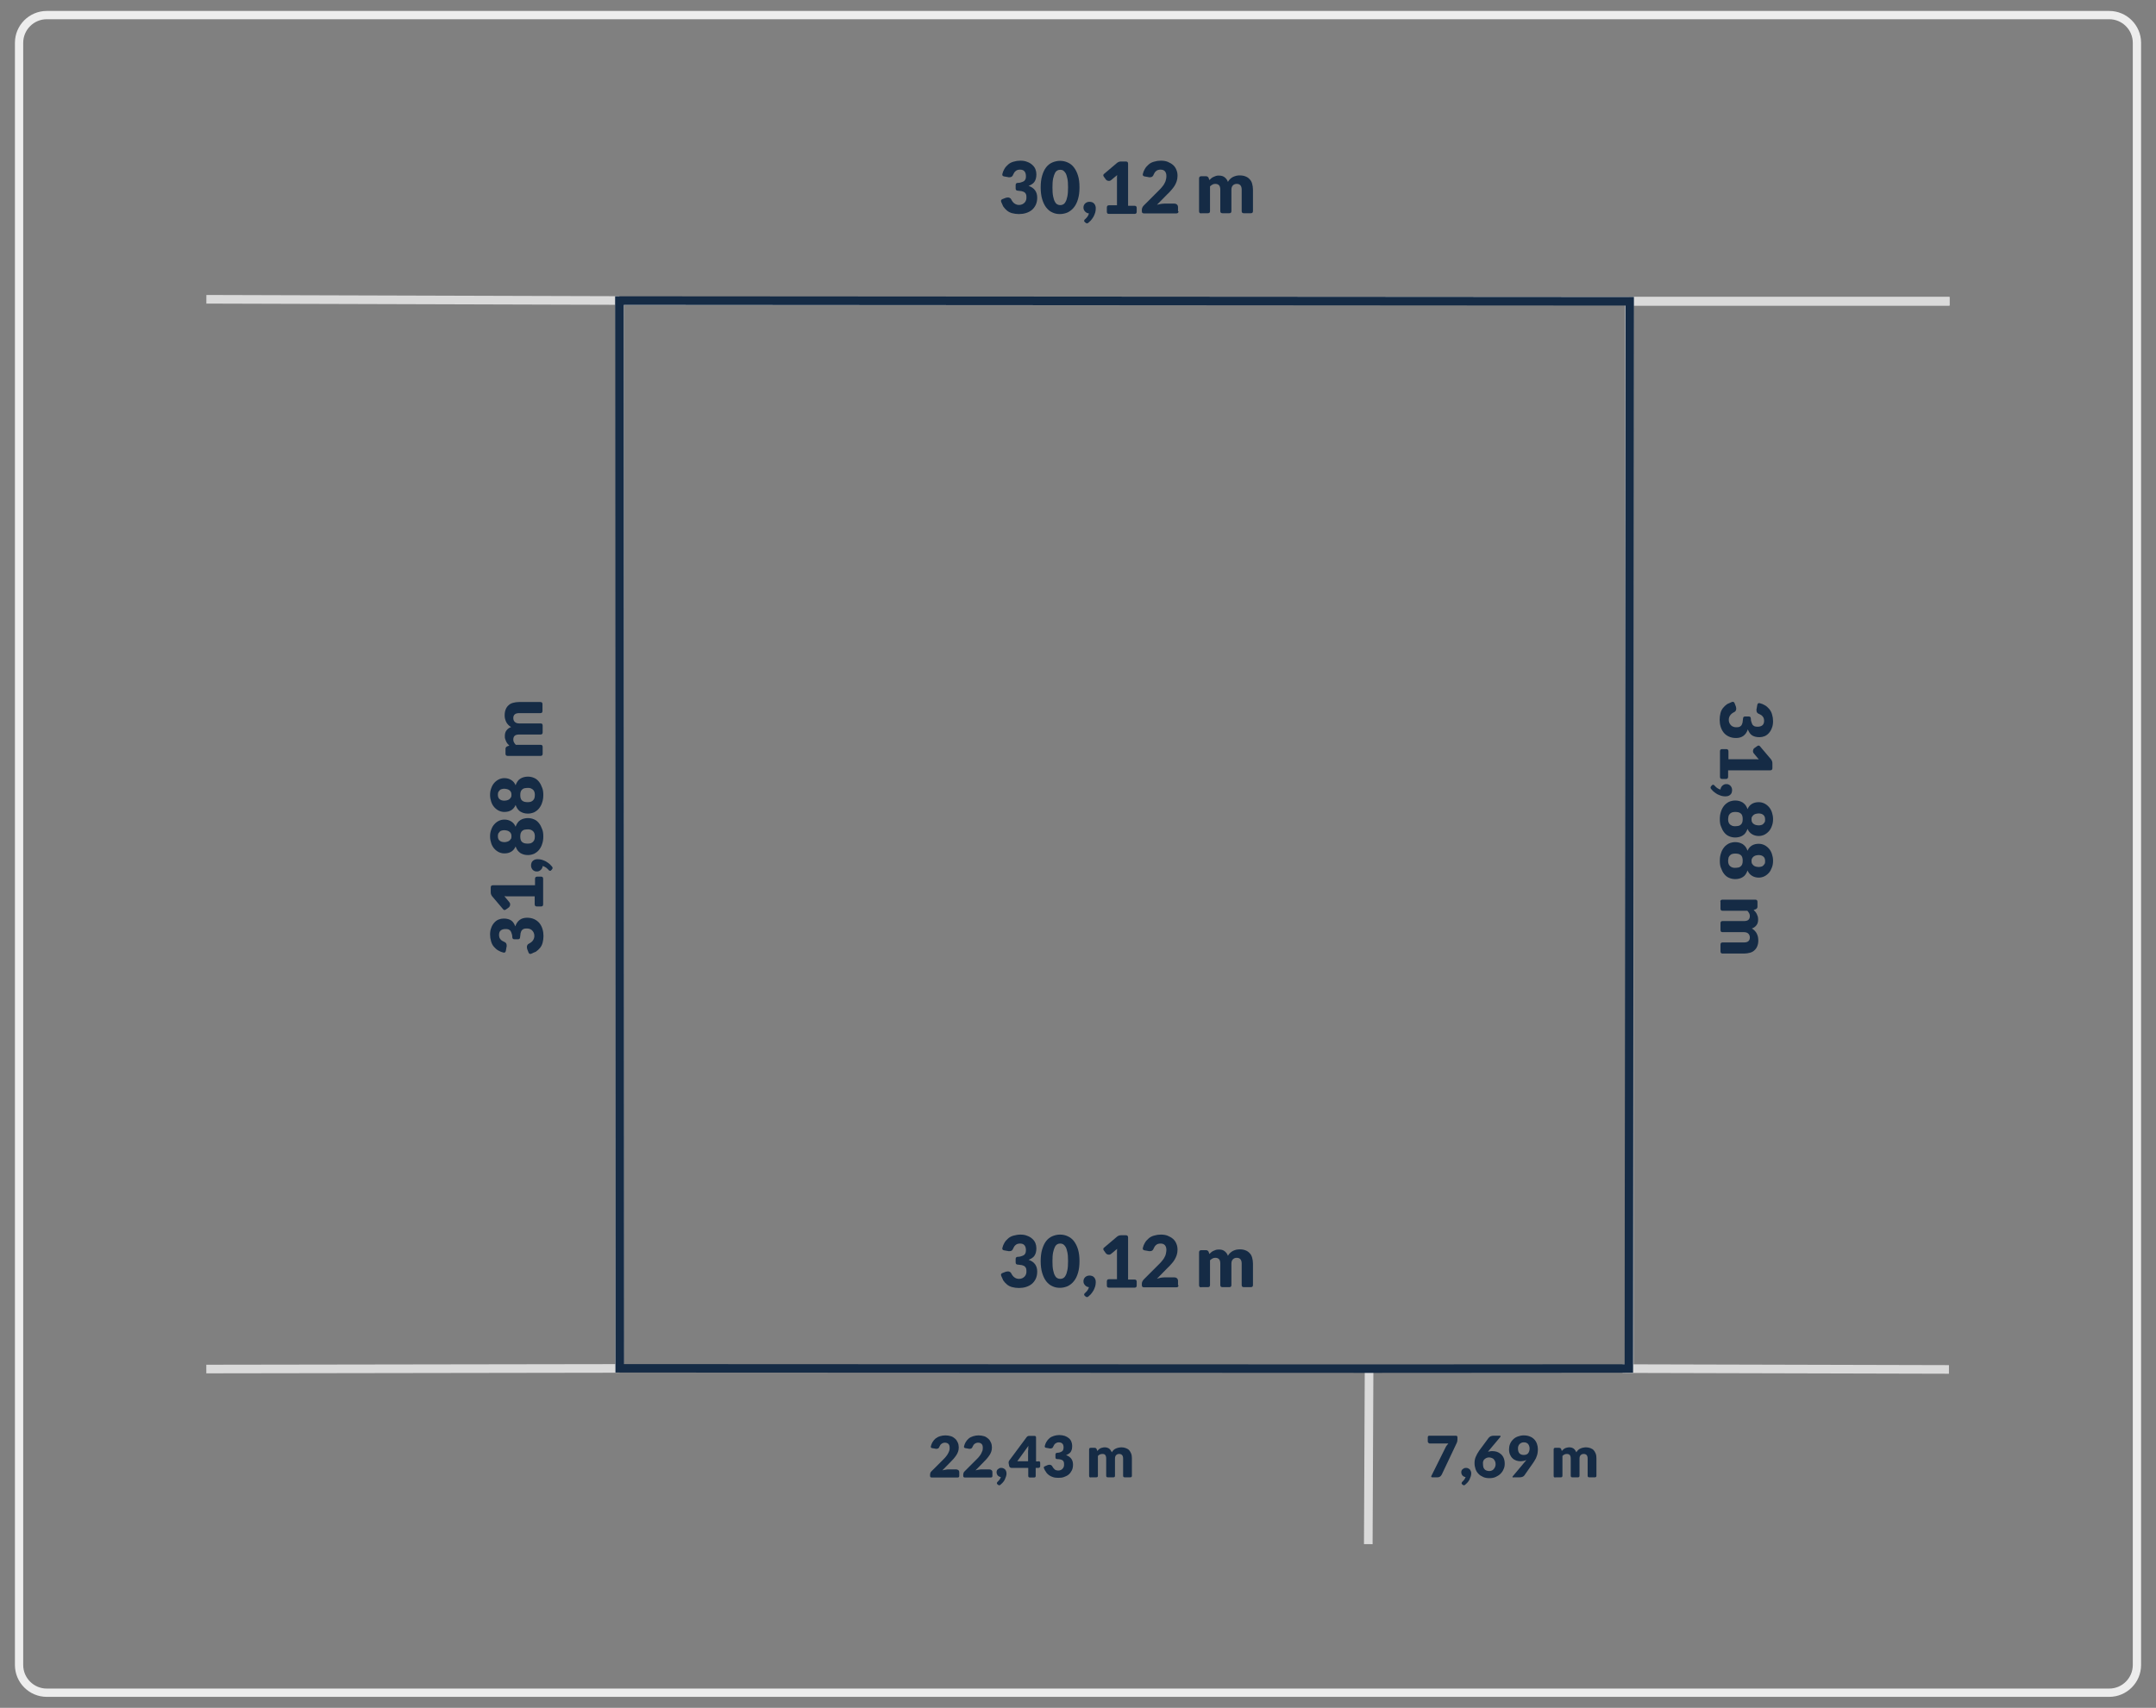 <?xml version="1.0" encoding="utf-8"?>
<!-- Generator: Adobe Illustrator 27.7.0, SVG Export Plug-In . SVG Version: 6.00 Build 0)  -->
<svg version="1.1" id="Warstwa_1" xmlns="http://www.w3.org/2000/svg" xmlns:xlink="http://www.w3.org/1999/xlink" x="0px" y="0px"
	 viewBox="0 0 1300 1030" style="enable-background:new 0 0 1300 1030;" xml:space="preserve">
<rect x="0" y="0" width="1300" height="1030" fill="#808080" stroke="none"/>
<style type="text/css">
	.st0{fill:none;stroke:#EDEDED;stroke-width:5;stroke-miterlimit:10;}
	.st1{fill:#DADADA;}
	.st2{fill:none;stroke:#DADADA;stroke-width:5.16;stroke-miterlimit:10;}
	.st3{fill:#152B45;}
</style>
<path class="st0" d="M1271.8,1020.9H28.2c-9.2,0-16.7-7.5-16.7-16.7V25.8c0-9.2,7.5-16.7,16.7-16.7h1243.6c9.2,0,16.7,7.5,16.7,16.7
	v978.4C1288.5,1013.4,1281,1020.9,1271.8,1020.9z"/>
<rect x="772.3" y="875.8" transform="matrix(4.541967e-03 -1 1 4.541967e-03 -56.876 1699.606)" class="st1" width="105.9" height="5.2"/>
<g>
	<g>
		<path class="st2" d="M1175.6,181.8"/>
		<path class="st2" d="M1175.1,825.4"/>
		<path class="st2" d="M1175.6,181.8"/>
		<rect x="982.6" y="179.1" class="st1" width="192.9" height="5.2"/>
		<rect x="373.5" y="178.9" class="st1" width="609.2" height="5.2"/>
		
			<rect x="1074.1" y="727.3" transform="matrix(2.513927e-03 -1 1 2.513927e-03 248.355 1900.299)" class="st1" width="5.2" height="196.8"/>
		<rect x="979.8" y="181.7" class="st1" width="5.2" height="643.6"/>
		<rect x="982.6" y="179.1" class="st1" width="192.9" height="5.2"/>
		<rect x="371" y="181.3" class="st1" width="5.2" height="644"/>
		
			<rect x="124.4" y="822.9" transform="matrix(1 -1.514003e-03 1.514003e-03 1 -1.249 0.378)" class="st1" width="249.2" height="5.2"/>
		
			<rect x="246.4" y="56.4" transform="matrix(2.980110e-03 -1 1 2.980110e-03 67.293 429.329)" class="st1" width="5.2" height="249"/>
	</g>
</g>
<g>
	<path class="st3" d="M320.4,575.2c-0.8,0.3-1.4,0.1-1.7-0.7l-0.7-1.8c-0.1-0.3-0.2-0.5-0.2-0.8c0-0.3-0.1-0.5-0.1-0.7
		c0-0.5,0.1-0.9,0.3-1.2c0.2-0.4,0.4-0.6,0.8-0.8c1.2-0.6,2.1-1.3,2.6-2.1s0.8-1.6,0.8-2.6c0-0.7-0.1-1.4-0.4-2
		c-0.3-0.6-0.6-1-1-1.4c-0.4-0.4-0.8-0.6-1.3-0.8c-0.5-0.2-1-0.3-1.5-0.3c-0.7,0-1.3,0-1.8,0.1c-0.5,0.1-1,0.4-1.4,0.8
		c-0.4,0.4-0.7,1.1-0.9,1.9c-0.1,0.6-0.2,1.4-0.3,2.4c0,0.9-0.5,1.3-1.3,1.3h-2.1c-0.8,0-1.3-0.4-1.3-1.3c0-0.7-0.1-1.4-0.3-1.9
		c-0.2-0.8-0.5-1.4-0.8-1.9c-0.4-0.4-0.8-0.7-1.3-0.9s-1.1-0.2-1.7-0.2c-1.2,0-2.2,0.3-2.9,0.9c-0.7,0.6-1,1.5-1,2.7
		c0,0.5,0.1,1,0.2,1.4s0.3,0.8,0.6,1.1c0.2,0.3,0.5,0.6,0.9,0.9c0.3,0.2,0.7,0.4,1.1,0.6c0.6,0.2,1.1,0.5,1.4,0.9
		c0.3,0.4,0.4,0.8,0.4,1.4c0,0.1,0,0.3,0,0.5c0,0.2,0,0.3-0.1,0.5l-0.4,2.3c-0.2,0.9-0.7,1.2-1.5,1c-1.1-0.3-2-0.6-2.8-1.1
		c-1.2-0.6-2.1-1.5-2.9-2.4s-1.4-2.1-1.7-3.3c-0.4-1.3-0.6-2.6-0.6-4c0-1.6,0.2-2.9,0.7-4.1c0.4-1.2,1-2.2,1.8-3.1
		c0.7-0.8,1.6-1.5,2.6-1.9c1-0.4,2-0.6,3.1-0.6c1,0,1.9,0.1,2.6,0.3c0.8,0.2,1.4,0.5,2,0.9c0.6,0.4,1,0.9,1.4,1.5
		c0.4,0.6,0.7,1.2,1,2c1.2-3.5,3.6-5.2,7.1-5.2c1.7,0,3.1,0.3,4.4,0.9c1.2,0.6,2.3,1.4,3.1,2.4c0.8,1,1.4,2.2,1.8,3.5
		c0.4,1.3,0.6,2.7,0.6,4.2c0,1.5-0.2,2.8-0.5,4c-0.3,1.2-0.8,2.2-1.5,3.1c-0.7,0.9-1.6,1.7-2.6,2.4
		C322.2,574.3,321.3,574.8,320.4,575.2z"/>
	<path class="st3" d="M323.7,546.7c-0.8,0-1.3-0.4-1.3-1.3v-4.8h-15.9c-0.8,0-1.6,0-2.4-0.1l3,3.6c0.2,0.2,0.3,0.5,0.4,0.7
		c0.1,0.2,0.1,0.5,0.1,0.7c0,0.4-0.1,0.7-0.2,1c-0.2,0.3-0.3,0.5-0.5,0.7l-1.8,1.3c-0.7,0.5-1.3,0.5-1.8-0.2l-6.6-7.8
		c-0.5-0.7-0.8-1.4-0.8-2.3v-3c0-0.8,0.4-1.3,1.3-1.3h25.4v-3.9c0-0.8,0.4-1.3,1.3-1.3h2.3c0.9,0,1.3,0.4,1.3,1.3v15.4
		c0,0.9-0.4,1.3-1.3,1.3H323.7z"/>
	<path class="st3" d="M332.8,522.6c0.3,0.3,0.4,0.6,0.4,0.9c0,0.3-0.2,0.7-0.5,1l-0.2,0.2c-0.2,0.2-0.3,0.3-0.4,0.4
		c-0.1,0.1-0.3,0.1-0.5,0.1c-0.1,0-0.3-0.1-0.5-0.2c-0.2-0.1-0.3-0.2-0.4-0.4c-0.2-0.2-0.4-0.4-0.6-0.6c-0.2-0.2-0.5-0.5-0.8-0.7
		c-0.3-0.2-0.6-0.4-1-0.6c-0.4-0.2-0.7-0.3-1.1-0.4c0,0.5-0.2,1-0.4,1.4c-0.2,0.4-0.5,0.7-0.8,1c-0.3,0.3-0.7,0.5-1.1,0.7
		c-0.4,0.2-0.9,0.2-1.4,0.2c-0.5,0-0.9-0.1-1.3-0.3c-0.4-0.2-0.7-0.4-1-0.7c-0.3-0.3-0.5-0.7-0.7-1.1c-0.2-0.4-0.3-0.9-0.3-1.5
		c0-0.6,0.1-1.2,0.3-1.7s0.5-0.9,0.9-1.2c0.4-0.3,0.8-0.6,1.3-0.7c0.5-0.2,1-0.2,1.6-0.2c0.7,0,1.5,0.1,2.3,0.3
		c0.8,0.2,1.6,0.6,2.5,1c0.8,0.5,1.6,1,2.4,1.7C331.9,521.7,332.4,522.2,332.8,522.6z"/>
	<path class="st3" d="M327.6,504.4c0,1.7-0.2,3.2-0.7,4.6c-0.4,1.4-1.1,2.6-1.9,3.6c-0.8,1-1.8,1.7-2.9,2.3
		c-1.2,0.5-2.4,0.8-3.8,0.8c-0.8,0-1.7-0.1-2.4-0.3s-1.4-0.5-2.1-0.9c-0.6-0.4-1.2-1-1.7-1.6c-0.5-0.7-0.9-1.5-1.2-2.4
		c-0.6,1.4-1.5,2.5-2.7,3.2c-1.2,0.7-2.5,1-4.1,1c-1.2,0-2.4-0.3-3.4-0.8c-1-0.5-1.9-1.2-2.7-2.1c-0.8-0.9-1.4-2-1.8-3.2
		c-0.4-1.2-0.7-2.6-0.7-4.1c0-1.5,0.2-2.8,0.7-4.1c0.4-1.2,1-2.3,1.8-3.2c0.8-0.9,1.7-1.6,2.7-2.1c1-0.5,2.2-0.8,3.4-0.8
		c1.6,0,3,0.4,4.1,1.1c1.2,0.7,2.1,1.8,2.7,3.2c0.3-0.9,0.7-1.7,1.2-2.4s1-1.2,1.7-1.6c0.6-0.4,1.3-0.7,2.1-0.9s1.6-0.3,2.4-0.3
		c1.4,0,2.7,0.3,3.8,0.8c1.2,0.5,2.1,1.3,2.9,2.3c0.8,1,1.4,2.2,1.9,3.6C327.4,501.2,327.6,502.8,327.6,504.4z M322.5,504.4
		c0-0.7-0.1-1.4-0.3-1.9s-0.5-1-0.9-1.3c-0.4-0.4-0.9-0.6-1.4-0.8c-0.5-0.2-1.1-0.2-1.7-0.2c-0.7,0-1.3,0.1-1.9,0.2
		c-0.6,0.1-1,0.4-1.4,0.7c-0.4,0.3-0.7,0.8-0.9,1.3c-0.2,0.6-0.3,1.2-0.3,2.1s0.1,1.5,0.3,2.1c0.2,0.6,0.5,1,0.9,1.3
		c0.4,0.3,0.9,0.6,1.4,0.7c0.6,0.1,1.2,0.2,1.9,0.2c0.6,0,1.2-0.1,1.7-0.2c0.5-0.2,1-0.4,1.4-0.8c0.4-0.4,0.7-0.8,0.9-1.3
		S322.5,505.2,322.5,504.4z M308.4,504.4c0-0.7-0.1-1.4-0.4-1.8c-0.2-0.5-0.6-0.8-1-1.1c-0.4-0.3-0.9-0.5-1.4-0.6s-1.1-0.2-1.6-0.2
		c-0.5,0-1,0.1-1.4,0.2c-0.5,0.1-0.9,0.3-1.2,0.6s-0.6,0.7-0.9,1.1c-0.2,0.5-0.3,1-0.3,1.7c0,0.7,0.1,1.2,0.3,1.7
		c0.2,0.5,0.5,0.8,0.9,1.1s0.8,0.5,1.2,0.6c0.5,0.1,0.9,0.2,1.4,0.2c0.5,0,1.1,0,1.6-0.2c0.5-0.1,1-0.3,1.4-0.6
		c0.4-0.3,0.7-0.6,1-1.1C308.3,505.8,308.4,505.2,308.4,504.4z"/>
	<path class="st3" d="M327.6,479.4c0,1.7-0.2,3.2-0.7,4.6c-0.4,1.4-1.1,2.6-1.9,3.6c-0.8,1-1.8,1.7-2.9,2.3
		c-1.2,0.5-2.4,0.8-3.8,0.8c-0.8,0-1.7-0.1-2.4-0.3s-1.4-0.5-2.1-0.9s-1.2-1-1.7-1.6c-0.5-0.7-0.9-1.5-1.2-2.4
		c-0.6,1.4-1.5,2.5-2.7,3.2c-1.2,0.7-2.5,1-4.1,1c-1.2,0-2.4-0.3-3.4-0.8c-1-0.5-1.9-1.2-2.7-2.1c-0.8-0.9-1.4-2-1.8-3.2
		s-0.7-2.6-0.7-4.1s0.2-2.8,0.7-4.1c0.4-1.2,1-2.3,1.8-3.2c0.8-0.9,1.7-1.6,2.7-2.1c1-0.5,2.2-0.8,3.4-0.8c1.6,0,3,0.4,4.1,1.1
		c1.2,0.7,2.1,1.8,2.7,3.2c0.3-0.9,0.7-1.7,1.2-2.4c0.5-0.7,1-1.2,1.7-1.6s1.3-0.7,2.1-0.9s1.6-0.3,2.4-0.3c1.4,0,2.7,0.3,3.8,0.8
		c1.2,0.5,2.1,1.3,2.9,2.3c0.8,1,1.4,2.2,1.9,3.6C327.4,476.2,327.6,477.7,327.6,479.4z M322.5,479.4c0-0.7-0.1-1.4-0.3-1.9
		s-0.5-1-0.9-1.3s-0.9-0.6-1.4-0.8c-0.5-0.2-1.1-0.2-1.7-0.2c-0.7,0-1.3,0.1-1.9,0.2c-0.6,0.1-1,0.4-1.4,0.7
		c-0.4,0.3-0.7,0.8-0.9,1.3c-0.2,0.6-0.3,1.2-0.3,2.1s0.1,1.5,0.3,2.1c0.2,0.6,0.5,1,0.9,1.3c0.4,0.3,0.9,0.6,1.4,0.7
		c0.6,0.1,1.2,0.2,1.9,0.2c0.6,0,1.2-0.1,1.7-0.2c0.5-0.2,1-0.4,1.4-0.8s0.7-0.8,0.9-1.3S322.5,480.1,322.5,479.4z M308.4,479.4
		c0-0.7-0.1-1.4-0.4-1.8c-0.2-0.5-0.6-0.8-1-1.1c-0.4-0.3-0.9-0.5-1.4-0.6c-0.5-0.1-1.1-0.2-1.6-0.2c-0.5,0-1,0.1-1.4,0.2
		c-0.5,0.1-0.9,0.3-1.2,0.6s-0.6,0.7-0.9,1.1c-0.2,0.5-0.3,1-0.3,1.7c0,0.7,0.1,1.2,0.3,1.7c0.2,0.5,0.5,0.8,0.9,1.1
		s0.8,0.5,1.2,0.6c0.5,0.1,0.9,0.2,1.4,0.2c0.5,0,1.1-0.1,1.6-0.2s1-0.3,1.4-0.6c0.4-0.3,0.7-0.6,1-1.1
		C308.3,480.7,308.4,480.1,308.4,479.4z"/>
	<path class="st3" d="M327.2,454.6c0,0.9-0.4,1.3-1.3,1.3h-19.8c-0.8,0-1.3-0.4-1.3-1.3v-2.9c0-0.4,0.1-0.8,0.3-1
		c0.2-0.3,0.5-0.5,0.8-0.6l1.2-0.4c-0.4-0.4-0.7-0.8-1.1-1.2c-0.3-0.4-0.6-0.8-0.8-1.3c-0.2-0.5-0.4-1-0.6-1.5s-0.2-1.1-0.2-1.8
		c0-1.4,0.3-2.5,1-3.4s1.6-1.6,2.8-2c-0.7-0.4-1.3-0.8-1.8-1.4c-0.5-0.5-0.9-1.1-1.2-1.7c-0.3-0.6-0.5-1.3-0.7-2s-0.2-1.4-0.2-2.1
		c0-1.3,0.2-2.4,0.6-3.4c0.4-1,0.9-1.8,1.7-2.5c0.7-0.7,1.6-1.2,2.7-1.5c1.1-0.3,2.3-0.5,3.6-0.5h12.9c0.9,0,1.3,0.4,1.3,1.3v4.1
		c0,0.9-0.4,1.3-1.3,1.3H313c-2.3,0-3.5,1-3.5,3c0,0.9,0.3,1.7,0.9,2.3c0.6,0.6,1.5,0.9,2.6,0.9h12.9c0.9,0,1.3,0.4,1.3,1.3v4.1
		c0,0.9-0.4,1.3-1.3,1.3H313c-1.3,0-2.2,0.3-2.7,0.8s-0.8,1.2-0.8,2.2c0,0.6,0.1,1.2,0.4,1.7s0.6,1,1.1,1.5h14.9
		c0.9,0,1.3,0.4,1.3,1.3V454.6z"/>
</g>
<g>
	<path class="st3" d="M1044.2,423.4c0.8-0.3,1.4-0.1,1.7,0.7l0.7,1.8c0.1,0.3,0.2,0.5,0.2,0.8c0,0.3,0.1,0.5,0.1,0.7
		c0,0.5-0.1,0.9-0.3,1.2c-0.2,0.4-0.4,0.6-0.8,0.8c-1.2,0.6-2.1,1.3-2.6,2.1c-0.5,0.7-0.8,1.6-0.8,2.6c0,0.7,0.1,1.4,0.4,2
		c0.3,0.6,0.6,1,1,1.4s0.8,0.6,1.3,0.8c0.5,0.2,1,0.3,1.5,0.3c0.7,0,1.3,0,1.8-0.1c0.5-0.1,1-0.4,1.4-0.8s0.7-1.1,0.9-1.9
		c0.1-0.6,0.2-1.4,0.3-2.4c0-0.9,0.5-1.3,1.3-1.3h2.1c0.8,0,1.3,0.4,1.3,1.3c0,0.7,0.1,1.4,0.3,1.9c0.2,0.8,0.5,1.4,0.8,1.9
		c0.4,0.4,0.8,0.7,1.3,0.9c0.5,0.1,1.1,0.2,1.7,0.2c1.2,0,2.2-0.3,2.9-0.9s1-1.5,1-2.7c0-0.5-0.1-1-0.2-1.4
		c-0.1-0.4-0.3-0.8-0.6-1.1c-0.2-0.3-0.5-0.6-0.9-0.9c-0.3-0.2-0.7-0.4-1.1-0.6c-0.6-0.2-1.1-0.5-1.4-0.9c-0.3-0.4-0.4-0.8-0.4-1.4
		c0-0.1,0-0.3,0-0.5c0-0.2,0-0.3,0.1-0.5l0.4-2.3c0.2-0.9,0.7-1.2,1.5-1c1.1,0.3,2,0.6,2.8,1.1c1.2,0.6,2.1,1.5,2.9,2.4
		c0.8,1,1.4,2.1,1.7,3.3c0.4,1.3,0.6,2.6,0.6,4c0,1.6-0.2,2.9-0.7,4.1c-0.4,1.2-1,2.2-1.8,3.1c-0.7,0.8-1.6,1.5-2.6,1.9
		c-1,0.4-2,0.6-3.1,0.6c-1,0-1.9-0.1-2.6-0.3c-0.8-0.2-1.4-0.5-2-0.9c-0.6-0.4-1-0.9-1.4-1.5s-0.7-1.2-1-2c-1.2,3.5-3.6,5.2-7.1,5.2
		c-1.7,0-3.1-0.3-4.4-0.9s-2.3-1.4-3.1-2.4c-0.8-1-1.4-2.2-1.8-3.5s-0.6-2.7-0.6-4.2c0-1.5,0.2-2.8,0.5-4c0.3-1.2,0.8-2.2,1.5-3.1
		s1.6-1.7,2.6-2.4C1042.4,424.2,1043.2,423.8,1044.2,423.4z"/>
	<path class="st3" d="M1040.9,451.8c0.8,0,1.3,0.4,1.3,1.3v4.8h15.9c0.8,0,1.6,0,2.4,0.1l-3-3.6c-0.2-0.2-0.3-0.5-0.4-0.7
		s-0.1-0.5-0.1-0.7c0-0.4,0.1-0.7,0.2-1s0.3-0.5,0.5-0.7l1.8-1.3c0.7-0.5,1.3-0.5,1.8,0.2l6.6,7.8c0.5,0.7,0.8,1.4,0.8,2.3v3
		c0,0.8-0.4,1.3-1.3,1.3h-25.4v3.9c0,0.8-0.4,1.3-1.3,1.3h-2.3c-0.9,0-1.3-0.4-1.3-1.3v-15.4c0-0.9,0.4-1.3,1.3-1.3H1040.9z"/>
	<path class="st3" d="M1031.8,475.9c-0.3-0.3-0.4-0.6-0.4-0.9c0-0.3,0.2-0.7,0.5-1l0.2-0.2c0.2-0.2,0.3-0.3,0.4-0.4
		c0.1-0.1,0.3-0.1,0.5-0.1c0.1,0,0.3,0,0.5,0.2c0.2,0.1,0.3,0.2,0.4,0.4c0.2,0.2,0.4,0.4,0.6,0.6c0.2,0.2,0.5,0.5,0.8,0.7
		s0.6,0.4,1,0.6c0.4,0.2,0.7,0.3,1.1,0.4c0-0.5,0.2-1,0.4-1.4c0.2-0.4,0.5-0.7,0.8-1c0.3-0.3,0.7-0.5,1.1-0.7
		c0.4-0.2,0.9-0.2,1.4-0.2c0.5,0,0.9,0.1,1.3,0.3s0.7,0.4,1,0.7c0.3,0.3,0.5,0.7,0.7,1.1c0.2,0.4,0.3,0.9,0.3,1.5
		c0,0.6-0.1,1.2-0.3,1.7c-0.2,0.5-0.5,0.9-0.9,1.2c-0.4,0.3-0.8,0.6-1.3,0.7s-1,0.2-1.6,0.2c-0.7,0-1.5-0.1-2.3-0.3
		c-0.8-0.2-1.6-0.6-2.5-1c-0.8-0.5-1.6-1-2.4-1.7C1032.6,476.8,1032.2,476.4,1031.8,475.9z"/>
	<path class="st3" d="M1037,494.1c0-1.7,0.2-3.2,0.7-4.6c0.4-1.4,1.1-2.6,1.9-3.6c0.8-1,1.8-1.7,2.9-2.3c1.2-0.5,2.4-0.8,3.8-0.8
		c0.8,0,1.7,0.1,2.4,0.3s1.4,0.5,2.1,0.9c0.6,0.4,1.2,1,1.7,1.6c0.5,0.7,0.9,1.5,1.2,2.4c0.6-1.4,1.5-2.5,2.7-3.2
		c1.2-0.7,2.5-1,4.1-1c1.2,0,2.4,0.3,3.4,0.8s1.9,1.2,2.7,2.1c0.8,0.9,1.4,2,1.8,3.2s0.7,2.6,0.7,4.1s-0.2,2.8-0.7,4.1
		c-0.4,1.2-1,2.3-1.8,3.2c-0.8,0.9-1.7,1.6-2.7,2.1s-2.2,0.8-3.4,0.8c-1.6,0-3-0.4-4.1-1.1c-1.2-0.7-2.1-1.8-2.7-3.2
		c-0.3,0.9-0.7,1.7-1.2,2.4c-0.5,0.7-1,1.2-1.7,1.6c-0.6,0.4-1.3,0.7-2.1,0.9s-1.6,0.3-2.4,0.3c-1.4,0-2.7-0.3-3.8-0.8
		c-1.2-0.5-2.1-1.3-2.9-2.3c-0.8-1-1.4-2.2-1.9-3.6C1037.2,497.3,1037,495.8,1037,494.1z M1056.1,494.1c0,0.7,0.1,1.4,0.4,1.8
		c0.2,0.5,0.6,0.8,1,1.1c0.4,0.3,0.9,0.5,1.4,0.6c0.5,0.1,1.1,0.2,1.6,0.2c0.5,0,1-0.1,1.4-0.2c0.5-0.1,0.9-0.3,1.2-0.6
		c0.4-0.3,0.6-0.7,0.9-1.1s0.3-1,0.3-1.7c0-0.7-0.1-1.2-0.3-1.7s-0.5-0.8-0.9-1.1c-0.4-0.3-0.8-0.5-1.2-0.6
		c-0.5-0.1-0.9-0.2-1.4-0.2c-0.5,0-1.1,0.1-1.6,0.2s-1,0.3-1.4,0.6c-0.4,0.3-0.7,0.6-1,1.1C1056.2,492.8,1056.1,493.4,1056.1,494.1z
		 M1042,494.1c0,0.7,0.1,1.4,0.3,1.9c0.2,0.5,0.5,1,0.9,1.3s0.9,0.6,1.4,0.8c0.5,0.2,1.1,0.2,1.7,0.2c0.7,0,1.3-0.1,1.9-0.2
		c0.6-0.1,1-0.4,1.4-0.7s0.7-0.8,0.9-1.3c0.2-0.6,0.3-1.2,0.3-2.1s-0.1-1.5-0.3-2.1c-0.2-0.6-0.5-1-0.9-1.3
		c-0.4-0.3-0.9-0.6-1.4-0.7c-0.6-0.1-1.2-0.2-1.9-0.2c-0.6,0-1.2,0.1-1.7,0.2c-0.5,0.2-1,0.4-1.4,0.8s-0.7,0.8-0.9,1.3
		C1042.2,492.7,1042,493.4,1042,494.1z"/>
	<path class="st3" d="M1037,519.2c0-1.7,0.2-3.2,0.7-4.6c0.4-1.4,1.1-2.6,1.9-3.6c0.8-1,1.8-1.7,2.9-2.3c1.2-0.5,2.4-0.8,3.8-0.8
		c0.8,0,1.7,0.1,2.4,0.3s1.4,0.5,2.1,0.9c0.6,0.4,1.2,1,1.7,1.6c0.5,0.7,0.9,1.5,1.2,2.4c0.6-1.4,1.5-2.5,2.7-3.2
		c1.2-0.7,2.5-1,4.1-1c1.2,0,2.4,0.3,3.4,0.8s1.9,1.2,2.7,2.1c0.8,0.9,1.4,2,1.8,3.2c0.4,1.2,0.7,2.6,0.7,4.1s-0.2,2.8-0.7,4.1
		s-1,2.3-1.8,3.2c-0.8,0.9-1.7,1.6-2.7,2.1c-1,0.5-2.2,0.8-3.4,0.8c-1.6,0-3-0.4-4.1-1.1c-1.2-0.7-2.1-1.8-2.7-3.2
		c-0.3,0.9-0.7,1.7-1.2,2.4c-0.5,0.7-1,1.2-1.7,1.6c-0.6,0.4-1.3,0.7-2.1,0.9s-1.6,0.3-2.4,0.3c-1.4,0-2.7-0.3-3.8-0.8
		c-1.2-0.5-2.1-1.3-2.9-2.3c-0.8-1-1.4-2.2-1.9-3.6C1037.2,522.4,1037,520.9,1037,519.2z M1056.1,519.2c0,0.7,0.1,1.4,0.4,1.8
		s0.6,0.8,1,1.1c0.4,0.3,0.9,0.5,1.4,0.6c0.5,0.1,1.1,0.2,1.6,0.2c0.5,0,1-0.1,1.4-0.2c0.5-0.1,0.9-0.3,1.2-0.6
		c0.4-0.3,0.6-0.7,0.9-1.1s0.3-1,0.3-1.7c0-0.7-0.1-1.2-0.3-1.7c-0.2-0.5-0.5-0.8-0.9-1.1c-0.4-0.3-0.8-0.5-1.2-0.6
		c-0.5-0.1-0.9-0.2-1.4-0.2c-0.5,0-1.1,0.1-1.6,0.2c-0.5,0.1-1,0.3-1.4,0.6c-0.4,0.3-0.7,0.6-1,1.1S1056.1,518.4,1056.1,519.2z
		 M1042,519.2c0,0.7,0.1,1.4,0.3,1.9c0.2,0.5,0.5,1,0.9,1.3c0.4,0.4,0.9,0.6,1.4,0.8c0.5,0.2,1.1,0.2,1.7,0.2c0.7,0,1.3-0.1,1.9-0.2
		c0.6-0.1,1-0.4,1.4-0.7c0.4-0.3,0.7-0.8,0.9-1.3s0.3-1.2,0.3-2.1c0-0.8-0.1-1.5-0.3-2.1s-0.5-1-0.9-1.3s-0.9-0.6-1.4-0.7
		c-0.6-0.1-1.2-0.2-1.9-0.2c-0.6,0-1.2,0.1-1.7,0.2s-1,0.4-1.4,0.8c-0.4,0.4-0.7,0.8-0.9,1.3C1042.2,517.8,1042,518.4,1042,519.2z"
		/>
	<path class="st3" d="M1037.3,543.9c0-0.9,0.4-1.3,1.3-1.3h19.8c0.8,0,1.3,0.4,1.3,1.3v2.9c0,0.4-0.1,0.8-0.3,1s-0.5,0.5-0.8,0.6
		l-1.2,0.4c0.4,0.4,0.7,0.8,1.1,1.2c0.3,0.4,0.6,0.8,0.8,1.3c0.2,0.5,0.4,1,0.6,1.5c0.1,0.5,0.2,1.1,0.2,1.8c0,1.4-0.3,2.5-1,3.4
		s-1.6,1.6-2.8,2c0.7,0.4,1.3,0.8,1.8,1.4c0.5,0.5,0.9,1.1,1.2,1.7c0.3,0.6,0.5,1.3,0.7,2c0.1,0.7,0.2,1.4,0.2,2.1
		c0,1.3-0.2,2.4-0.6,3.4c-0.4,1-0.9,1.8-1.7,2.5c-0.7,0.7-1.6,1.2-2.7,1.5c-1.1,0.3-2.3,0.5-3.6,0.5h-12.9c-0.9,0-1.3-0.4-1.3-1.3
		v-4.1c0-0.9,0.4-1.3,1.3-1.3h12.9c2.3,0,3.5-1,3.5-3c0-0.9-0.3-1.7-0.9-2.3c-0.6-0.6-1.5-0.9-2.6-0.9h-12.9c-0.9,0-1.3-0.4-1.3-1.3
		v-4.1c0-0.9,0.4-1.3,1.3-1.3h12.9c1.3,0,2.2-0.3,2.7-0.8c0.5-0.5,0.8-1.2,0.8-2.2c0-0.6-0.1-1.2-0.4-1.7c-0.3-0.5-0.6-1-1.1-1.5
		h-14.9c-0.9,0-1.3-0.4-1.3-1.3V543.9z"/>
</g>
<g>
	<path class="st3" d="M603.7,121.8c-0.3-0.8-0.1-1.4,0.7-1.7l1.8-0.7c0.3-0.1,0.5-0.2,0.8-0.2c0.3,0,0.5-0.1,0.7-0.1
		c0.5,0,0.9,0.1,1.2,0.3c0.4,0.2,0.6,0.4,0.8,0.8c0.6,1.2,1.3,2.1,2.1,2.6s1.6,0.8,2.6,0.8c0.7,0,1.4-0.1,2-0.4c0.6-0.3,1-0.6,1.4-1
		c0.4-0.4,0.6-0.8,0.8-1.3c0.2-0.5,0.3-1,0.3-1.5c0-0.7,0-1.3-0.1-1.8c-0.1-0.5-0.4-1-0.8-1.4c-0.4-0.4-1.1-0.7-1.9-0.9
		c-0.6-0.1-1.4-0.2-2.4-0.3c-0.9,0-1.3-0.5-1.3-1.3v-2.1c0-0.8,0.4-1.3,1.3-1.3c0.7,0,1.4-0.1,1.9-0.3c0.8-0.2,1.4-0.5,1.9-0.8
		c0.4-0.4,0.7-0.8,0.9-1.3s0.2-1.1,0.2-1.7c0-1.2-0.3-2.2-0.9-2.9c-0.6-0.7-1.5-1-2.7-1c-0.5,0-1,0.1-1.4,0.2s-0.8,0.3-1.1,0.6
		c-0.3,0.2-0.6,0.5-0.9,0.9c-0.2,0.3-0.4,0.7-0.6,1.1c-0.2,0.6-0.5,1.1-0.9,1.4c-0.4,0.3-0.8,0.4-1.4,0.4c-0.1,0-0.3,0-0.5,0
		c-0.2,0-0.3,0-0.5-0.1l-2.3-0.4c-0.9-0.2-1.2-0.7-1-1.5c0.3-1.1,0.6-2,1.1-2.8c0.6-1.2,1.5-2.1,2.4-2.9s2.1-1.4,3.3-1.7
		c1.3-0.4,2.6-0.6,4-0.6c1.6,0,2.9,0.2,4.1,0.7c1.2,0.4,2.2,1,3.1,1.8c0.8,0.7,1.5,1.6,1.9,2.6c0.4,1,0.6,2,0.6,3.1
		c0,1-0.1,1.9-0.3,2.6c-0.2,0.8-0.5,1.4-0.9,2c-0.4,0.6-0.9,1-1.5,1.4c-0.6,0.4-1.2,0.7-2,1c3.5,1.2,5.2,3.6,5.2,7.1
		c0,1.7-0.3,3.1-0.9,4.4c-0.6,1.2-1.4,2.3-2.4,3.1c-1,0.8-2.2,1.4-3.5,1.8c-1.3,0.4-2.7,0.6-4.2,0.6c-1.5,0-2.8-0.2-4-0.5
		c-1.2-0.3-2.2-0.8-3.1-1.5c-0.9-0.7-1.7-1.6-2.4-2.6C604.6,123.7,604.1,122.8,603.7,121.8z"/>
	<path class="st3" d="M650.9,113c0,2.8-0.3,5.1-0.9,7.1c-0.6,2-1.4,3.7-2.5,5c-1,1.3-2.3,2.3-3.7,3c-1.4,0.6-3,1-4.7,1
		c-1.7,0-3.2-0.3-4.6-1c-1.4-0.6-2.6-1.6-3.7-3c-1-1.3-1.8-3-2.4-5c-0.6-2-0.9-4.4-0.9-7.1s0.3-5.1,0.9-7.1s1.4-3.7,2.4-5
		c1-1.3,2.3-2.3,3.7-2.9c1.4-0.6,3-1,4.6-1c1.7,0,3.2,0.3,4.7,1c1.4,0.6,2.7,1.6,3.7,2.9c1,1.3,1.9,3,2.5,5
		C650.6,107.8,650.9,110.2,650.9,113z M644,113c0-2.2-0.1-4-0.4-5.3c-0.3-1.4-0.6-2.5-1.1-3.3c-0.5-0.8-1-1.3-1.5-1.6
		s-1.2-0.4-1.7-0.4s-1.2,0.1-1.7,0.4c-0.6,0.3-1.1,0.8-1.5,1.6c-0.4,0.8-0.8,1.9-1.1,3.3c-0.3,1.4-0.4,3.2-0.4,5.3
		c0,2.2,0.1,4,0.4,5.4c0.3,1.4,0.6,2.5,1.1,3.3c0.4,0.8,0.9,1.3,1.5,1.6c0.6,0.3,1.1,0.4,1.7,0.4s1.2-0.1,1.7-0.4
		c0.6-0.3,1.1-0.8,1.5-1.6c0.5-0.8,0.8-1.9,1.1-3.3C643.9,116.9,644,115.1,644,113z"/>
	<path class="st3" d="M656.3,134.3c-0.3,0.3-0.6,0.4-0.9,0.4c-0.3,0-0.7-0.2-1-0.5l-0.2-0.2c-0.2-0.2-0.3-0.3-0.4-0.4
		c-0.1-0.1-0.1-0.3-0.1-0.5c0-0.1,0.1-0.3,0.2-0.5c0.1-0.2,0.2-0.3,0.4-0.4c0.2-0.2,0.4-0.4,0.6-0.6c0.2-0.2,0.5-0.5,0.7-0.8
		c0.2-0.3,0.4-0.6,0.6-1c0.2-0.4,0.3-0.7,0.4-1.1c-0.5,0-1-0.2-1.4-0.4c-0.4-0.2-0.7-0.5-1-0.8c-0.3-0.3-0.5-0.7-0.7-1.1
		c-0.2-0.4-0.2-0.9-0.2-1.4c0-0.5,0.1-0.9,0.3-1.3c0.2-0.4,0.4-0.7,0.7-1c0.3-0.3,0.7-0.5,1.1-0.7c0.4-0.2,0.9-0.3,1.5-0.3
		c0.6,0,1.2,0.1,1.7,0.3s0.9,0.5,1.2,0.9c0.3,0.4,0.6,0.8,0.7,1.3c0.2,0.5,0.2,1,0.2,1.6c0,0.7-0.1,1.5-0.3,2.3
		c-0.2,0.8-0.6,1.6-1,2.5c-0.5,0.8-1,1.6-1.7,2.4C657.2,133.4,656.8,133.8,656.3,134.3z"/>
	<path class="st3" d="M667.4,125.1c0-0.8,0.4-1.3,1.3-1.3h4.8V108c0-0.8,0-1.6,0.1-2.4l-3.6,3c-0.2,0.2-0.5,0.3-0.7,0.4
		c-0.2,0.1-0.5,0.1-0.7,0.1c-0.4,0-0.7-0.1-1-0.2c-0.3-0.2-0.5-0.3-0.7-0.5l-1.3-1.8c-0.5-0.7-0.5-1.3,0.2-1.8l7.8-6.6
		c0.7-0.5,1.4-0.8,2.3-0.8h3c0.8,0,1.3,0.4,1.3,1.3v25.4h3.9c0.8,0,1.3,0.4,1.3,1.3v2.3c0,0.9-0.4,1.3-1.3,1.3h-15.4
		c-0.9,0-1.3-0.4-1.3-1.3V125.1z"/>
	<path class="st3" d="M710.6,127.4c0,0.9-0.4,1.3-1.3,1.3h-19.5c-0.9,0-1.3-0.4-1.3-1.3v-0.9c0-0.4,0.1-0.9,0.3-1.3
		c0.2-0.5,0.5-0.9,0.9-1.3l9.1-9.1c0.8-0.8,1.5-1.5,2-2.2c0.6-0.7,1.1-1.4,1.4-2.1c0.4-0.7,0.7-1.4,0.8-2.1c0.2-0.7,0.3-1.4,0.3-2.2
		c0-1.3-0.3-2.2-0.9-2.9c-0.6-0.7-1.5-1-2.7-1c-0.5,0-1,0.1-1.4,0.2c-0.4,0.1-0.8,0.3-1.1,0.6c-0.3,0.2-0.6,0.5-0.9,0.9
		c-0.2,0.3-0.4,0.7-0.6,1.1c-0.2,0.6-0.5,1.1-0.9,1.4c-0.4,0.3-0.8,0.4-1.4,0.4c-0.1,0-0.3,0-0.5,0c-0.2,0-0.3,0-0.5-0.1l-2.3-0.4
		c-0.9-0.2-1.2-0.7-1-1.5c0.3-1.1,0.6-2,1.1-2.8c0.6-1.2,1.5-2.1,2.4-2.9s2.1-1.4,3.3-1.7c1.3-0.4,2.6-0.6,4-0.6
		c1.6,0,3,0.2,4.2,0.7c1.2,0.5,2.3,1.1,3.2,1.9s1.6,1.8,2,2.9c0.5,1.1,0.7,2.3,0.7,3.7c0,1.2-0.2,2.2-0.5,3.2
		c-0.3,1-0.8,1.9-1.3,2.8c-0.6,0.9-1.2,1.7-2,2.6c-0.7,0.8-1.5,1.7-2.4,2.5l-6.2,6.3c0.8-0.2,1.6-0.4,2.3-0.5
		c0.8-0.1,1.5-0.2,2.2-0.2h5.9c0.7,0,1.3,0.2,1.7,0.6c0.4,0.4,0.6,0.9,0.6,1.6V127.4z"/>
	<path class="st3" d="M724.3,128.7c-0.9,0-1.3-0.4-1.3-1.3v-19.8c0-0.8,0.4-1.3,1.3-1.3h2.9c0.4,0,0.8,0.1,1,0.3
		c0.3,0.2,0.5,0.5,0.6,0.8l0.4,1.2c0.4-0.4,0.8-0.7,1.2-1.1c0.4-0.3,0.8-0.6,1.3-0.8c0.5-0.2,1-0.4,1.5-0.6s1.1-0.2,1.8-0.2
		c1.4,0,2.5,0.3,3.4,1s1.6,1.6,2,2.8c0.4-0.7,0.8-1.3,1.4-1.8c0.5-0.5,1.1-0.9,1.7-1.2c0.6-0.3,1.3-0.5,2-0.7s1.4-0.2,2.1-0.2
		c1.3,0,2.4,0.2,3.4,0.6c1,0.4,1.8,0.9,2.5,1.7c0.7,0.7,1.2,1.6,1.5,2.7c0.3,1.1,0.5,2.3,0.5,3.6v12.9c0,0.9-0.4,1.3-1.3,1.3H750
		c-0.9,0-1.3-0.4-1.3-1.3v-12.9c0-2.3-1-3.5-3-3.5c-0.9,0-1.7,0.3-2.3,0.9c-0.6,0.6-0.9,1.5-0.9,2.6v12.9c0,0.9-0.4,1.3-1.3,1.3
		h-4.1c-0.9,0-1.3-0.4-1.3-1.3v-12.9c0-1.3-0.3-2.2-0.8-2.7s-1.2-0.8-2.2-0.8c-0.6,0-1.2,0.1-1.7,0.4s-1,0.6-1.5,1.1v14.9
		c0,0.9-0.4,1.3-1.3,1.3H724.3z"/>
</g>
<g>
	<path class="st3" d="M603.7,769.5c-0.3-0.8-0.1-1.4,0.7-1.7l1.8-0.7c0.3-0.1,0.5-0.2,0.8-0.2c0.3,0,0.5-0.1,0.7-0.1
		c0.5,0,0.9,0.1,1.2,0.3c0.4,0.2,0.6,0.4,0.8,0.8c0.6,1.2,1.3,2.1,2.1,2.6c0.7,0.5,1.6,0.8,2.6,0.8c0.7,0,1.4-0.1,2-0.4s1-0.6,1.4-1
		s0.6-0.8,0.8-1.3c0.2-0.5,0.3-1,0.3-1.5c0-0.7,0-1.3-0.1-1.8c-0.1-0.5-0.4-1-0.8-1.4c-0.4-0.4-1.1-0.7-1.9-0.9
		c-0.6-0.1-1.4-0.2-2.4-0.3c-0.9,0-1.3-0.5-1.3-1.3v-2.1c0-0.8,0.4-1.3,1.3-1.3c0.7,0,1.4-0.1,1.9-0.3c0.8-0.2,1.4-0.5,1.9-0.8
		c0.4-0.4,0.7-0.8,0.9-1.3c0.1-0.5,0.2-1.1,0.2-1.7c0-1.2-0.3-2.2-0.9-2.9c-0.6-0.7-1.5-1-2.7-1c-0.5,0-1,0.1-1.4,0.2
		c-0.4,0.1-0.8,0.3-1.1,0.6c-0.3,0.2-0.6,0.5-0.9,0.9c-0.2,0.3-0.4,0.7-0.6,1.1c-0.2,0.6-0.5,1.1-0.9,1.4c-0.4,0.3-0.8,0.4-1.4,0.4
		c-0.1,0-0.3,0-0.5,0c-0.2,0-0.3,0-0.5-0.1l-2.3-0.4c-0.9-0.2-1.2-0.7-1-1.5c0.3-1.1,0.6-2,1.1-2.8c0.6-1.2,1.5-2.1,2.4-2.9
		s2.1-1.4,3.3-1.7s2.6-0.6,4-0.6c1.6,0,2.9,0.2,4.1,0.7c1.2,0.4,2.2,1,3.1,1.8c0.8,0.7,1.5,1.6,1.9,2.6c0.4,1,0.6,2,0.6,3.1
		c0,1-0.1,1.9-0.3,2.6s-0.5,1.4-0.9,2c-0.4,0.6-0.9,1-1.5,1.4c-0.6,0.4-1.2,0.7-2,1c3.5,1.2,5.2,3.6,5.2,7.1c0,1.7-0.3,3.1-0.9,4.4
		c-0.6,1.2-1.4,2.3-2.4,3.1c-1,0.8-2.2,1.4-3.5,1.8s-2.7,0.6-4.2,0.6c-1.5,0-2.8-0.2-4-0.5c-1.2-0.3-2.2-0.8-3.1-1.5
		s-1.7-1.6-2.4-2.6C604.6,771.3,604.1,770.5,603.7,769.5z"/>
	<path class="st3" d="M650.9,760.6c0,2.8-0.3,5.1-0.9,7.1c-0.6,2-1.4,3.7-2.5,5c-1,1.3-2.3,2.3-3.7,3c-1.4,0.6-3,1-4.7,1
		c-1.7,0-3.2-0.3-4.6-1c-1.4-0.6-2.6-1.6-3.7-3c-1-1.3-1.8-3-2.4-5c-0.6-2-0.9-4.4-0.9-7.1c0-2.7,0.3-5.1,0.9-7.1s1.4-3.7,2.4-5
		c1-1.3,2.3-2.3,3.7-2.9c1.4-0.6,3-1,4.6-1c1.7,0,3.2,0.3,4.7,1s2.7,1.6,3.7,2.9c1,1.3,1.9,3,2.5,5
		C650.6,755.5,650.9,757.9,650.9,760.6z M644,760.6c0-2.2-0.1-4-0.4-5.3c-0.3-1.4-0.6-2.5-1.1-3.3c-0.5-0.8-1-1.3-1.5-1.6
		c-0.6-0.3-1.2-0.4-1.7-0.4s-1.2,0.1-1.7,0.4c-0.6,0.3-1.1,0.8-1.5,1.6c-0.4,0.8-0.8,1.9-1.1,3.3c-0.3,1.4-0.4,3.2-0.4,5.3
		c0,2.2,0.1,4,0.4,5.4c0.3,1.4,0.6,2.5,1.1,3.3c0.4,0.8,0.9,1.3,1.5,1.6c0.6,0.3,1.1,0.4,1.7,0.4s1.2-0.1,1.7-0.4
		c0.6-0.3,1.1-0.8,1.5-1.6c0.5-0.8,0.8-1.9,1.1-3.3C643.9,764.6,644,762.8,644,760.6z"/>
	<path class="st3" d="M656.3,781.9c-0.3,0.3-0.6,0.4-0.9,0.4c-0.3,0-0.7-0.2-1-0.5l-0.2-0.2c-0.2-0.2-0.3-0.3-0.4-0.4
		c-0.1-0.1-0.1-0.3-0.1-0.5c0-0.1,0.1-0.3,0.2-0.5c0.1-0.2,0.2-0.3,0.4-0.4c0.2-0.2,0.4-0.4,0.6-0.6c0.2-0.2,0.5-0.5,0.7-0.8
		s0.4-0.6,0.6-1c0.2-0.4,0.3-0.7,0.4-1.1c-0.5,0-1-0.2-1.4-0.4c-0.4-0.2-0.7-0.5-1-0.8s-0.5-0.7-0.7-1.1c-0.2-0.4-0.2-0.9-0.2-1.4
		c0-0.5,0.1-0.9,0.3-1.3s0.4-0.7,0.7-1c0.3-0.3,0.7-0.5,1.1-0.7c0.4-0.2,0.9-0.3,1.5-0.3c0.6,0,1.2,0.1,1.7,0.3s0.9,0.5,1.2,0.9
		c0.3,0.4,0.6,0.8,0.7,1.3c0.2,0.5,0.2,1,0.2,1.6c0,0.7-0.1,1.5-0.3,2.3c-0.2,0.8-0.6,1.6-1,2.5c-0.5,0.8-1,1.6-1.7,2.4
		C657.2,781.1,656.8,781.5,656.3,781.9z"/>
	<path class="st3" d="M667.4,772.8c0-0.8,0.4-1.3,1.3-1.3h4.8v-15.9c0-0.8,0-1.6,0.1-2.4l-3.6,3c-0.2,0.2-0.5,0.3-0.7,0.4
		c-0.2,0.1-0.5,0.1-0.7,0.1c-0.4,0-0.7-0.1-1-0.2c-0.3-0.2-0.5-0.3-0.7-0.5l-1.3-1.8c-0.5-0.7-0.5-1.3,0.2-1.8l7.8-6.6
		c0.7-0.5,1.4-0.8,2.3-0.8h3c0.8,0,1.3,0.4,1.3,1.3v25.4h3.9c0.8,0,1.3,0.4,1.3,1.3v2.3c0,0.9-0.4,1.3-1.3,1.3h-15.4
		c-0.9,0-1.3-0.4-1.3-1.3V772.8z"/>
	<path class="st3" d="M710.6,775.1c0,0.9-0.4,1.3-1.3,1.3h-19.5c-0.9,0-1.3-0.4-1.3-1.3v-0.9c0-0.4,0.1-0.9,0.3-1.3s0.5-0.9,0.9-1.3
		l9.1-9.1c0.8-0.8,1.5-1.5,2-2.2c0.6-0.7,1.1-1.4,1.4-2.1c0.4-0.7,0.7-1.4,0.8-2.1s0.3-1.4,0.3-2.2c0-1.3-0.3-2.2-0.9-2.9
		c-0.6-0.7-1.5-1-2.7-1c-0.5,0-1,0.1-1.4,0.2c-0.4,0.1-0.8,0.3-1.1,0.6c-0.3,0.2-0.6,0.5-0.9,0.9c-0.2,0.3-0.4,0.7-0.6,1.1
		c-0.2,0.6-0.5,1.1-0.9,1.4c-0.4,0.3-0.8,0.4-1.4,0.4c-0.1,0-0.3,0-0.5,0c-0.2,0-0.3,0-0.5-0.1l-2.3-0.4c-0.9-0.2-1.2-0.7-1-1.5
		c0.3-1.1,0.6-2,1.1-2.8c0.6-1.2,1.5-2.1,2.4-2.9s2.1-1.4,3.3-1.7c1.3-0.4,2.6-0.6,4-0.6c1.6,0,3,0.2,4.2,0.7
		c1.2,0.5,2.3,1.1,3.2,1.9c0.9,0.8,1.6,1.8,2,2.9c0.5,1.1,0.7,2.3,0.7,3.7c0,1.2-0.2,2.2-0.5,3.2c-0.3,1-0.8,1.9-1.3,2.8
		s-1.2,1.7-2,2.6c-0.7,0.8-1.5,1.7-2.4,2.5l-6.2,6.3c0.8-0.2,1.6-0.4,2.3-0.6c0.8-0.1,1.5-0.2,2.2-0.2h5.9c0.7,0,1.3,0.2,1.7,0.6
		c0.4,0.4,0.6,0.9,0.6,1.6V775.1z"/>
	<path class="st3" d="M724.3,776.4c-0.9,0-1.3-0.4-1.3-1.3v-19.8c0-0.8,0.4-1.3,1.3-1.3h2.9c0.4,0,0.8,0.1,1,0.3
		c0.3,0.2,0.5,0.5,0.6,0.8l0.4,1.2c0.4-0.4,0.8-0.7,1.2-1.1c0.4-0.3,0.8-0.6,1.3-0.8c0.5-0.2,1-0.4,1.5-0.6c0.5-0.1,1.1-0.2,1.8-0.2
		c1.4,0,2.5,0.3,3.4,1s1.6,1.6,2,2.8c0.4-0.7,0.8-1.3,1.4-1.8s1.1-0.9,1.7-1.2c0.6-0.3,1.3-0.5,2-0.7c0.7-0.1,1.4-0.2,2.1-0.2
		c1.3,0,2.4,0.2,3.4,0.6c1,0.4,1.8,0.9,2.5,1.7c0.7,0.7,1.2,1.6,1.5,2.7c0.3,1.1,0.5,2.3,0.5,3.6v12.9c0,0.9-0.4,1.3-1.3,1.3H750
		c-0.9,0-1.3-0.4-1.3-1.3v-12.9c0-2.3-1-3.5-3-3.5c-0.9,0-1.7,0.3-2.3,0.9c-0.6,0.6-0.9,1.5-0.9,2.6v12.9c0,0.9-0.4,1.3-1.3,1.3
		h-4.1c-0.9,0-1.3-0.4-1.3-1.3v-12.9c0-1.3-0.3-2.2-0.8-2.7c-0.5-0.5-1.2-0.8-2.2-0.8c-0.6,0-1.2,0.1-1.7,0.4s-1,0.6-1.5,1.1v14.9
		c0,0.9-0.4,1.3-1.3,1.3H724.3z"/>
</g>
<path class="st3" d="M370.9,178.7l2.6,0l611.7,0.4l-0.5,648.8L826.4,828l-455.3-0.2l0-2.6L370.9,178.7z M980.1,184.3l-604-0.4
	l0.2,638.8l450.1,0.2l153.2-0.1L980.1,184.3z"/>
<g>
	<path class="st3" d="M578.4,890.1c0,0.7-0.3,1-1,1h-15.6c-0.7,0-1-0.3-1-1v-0.7c0-0.3,0.1-0.7,0.2-1.1c0.1-0.4,0.4-0.7,0.7-1
		l7.3-7.3c0.6-0.6,1.2-1.2,1.6-1.8c0.5-0.6,0.8-1.1,1.1-1.7c0.3-0.5,0.5-1.1,0.7-1.6s0.2-1.1,0.2-1.7c0-1-0.2-1.8-0.7-2.3
		c-0.5-0.5-1.2-0.8-2.2-0.8c-0.4,0-0.8,0.1-1.1,0.2c-0.3,0.1-0.6,0.3-0.9,0.5c-0.3,0.2-0.5,0.4-0.7,0.7s-0.3,0.6-0.5,0.9
		c-0.2,0.5-0.4,0.9-0.7,1.1c-0.3,0.2-0.7,0.3-1.1,0.3c-0.1,0-0.2,0-0.4,0c-0.1,0-0.3,0-0.4-0.1l-1.8-0.3c-0.7-0.1-1-0.5-0.8-1.2
		c0.2-0.8,0.5-1.6,0.9-2.3c0.5-0.9,1.2-1.7,1.9-2.3c0.8-0.6,1.7-1.1,2.7-1.4s2.1-0.5,3.2-0.5c1.2,0,2.4,0.2,3.4,0.5s1.8,0.9,2.5,1.5
		c0.7,0.6,1.2,1.4,1.6,2.3c0.4,0.9,0.6,1.9,0.6,2.9c0,0.9-0.1,1.8-0.4,2.6c-0.3,0.8-0.6,1.5-1.1,2.2s-1,1.4-1.6,2.1
		c-0.6,0.7-1.2,1.3-1.9,2l-4.9,5c0.6-0.2,1.3-0.3,1.9-0.4s1.2-0.2,1.7-0.2h4.7c0.6,0,1,0.2,1.4,0.5s0.5,0.7,0.5,1.3V890.1z"/>
	<path class="st3" d="M598.4,890.1c0,0.7-0.3,1-1,1h-15.6c-0.7,0-1-0.3-1-1v-0.7c0-0.3,0.1-0.7,0.2-1.1c0.1-0.4,0.4-0.7,0.7-1
		l7.3-7.3c0.6-0.6,1.2-1.2,1.6-1.8c0.5-0.6,0.8-1.1,1.1-1.7s0.5-1.1,0.7-1.6c0.1-0.5,0.2-1.1,0.2-1.7c0-1-0.2-1.8-0.7-2.3
		c-0.5-0.5-1.2-0.8-2.2-0.8c-0.4,0-0.8,0.1-1.1,0.2c-0.3,0.1-0.6,0.3-0.9,0.5c-0.3,0.2-0.5,0.4-0.7,0.7c-0.2,0.3-0.3,0.6-0.5,0.9
		c-0.2,0.5-0.4,0.9-0.7,1.1c-0.3,0.2-0.7,0.3-1.1,0.3c-0.1,0-0.2,0-0.4,0c-0.1,0-0.3,0-0.4-0.1l-1.8-0.3c-0.7-0.1-1-0.5-0.8-1.2
		c0.2-0.8,0.5-1.6,0.9-2.3c0.5-0.9,1.2-1.7,1.9-2.3s1.7-1.1,2.7-1.4s2.1-0.5,3.2-0.5c1.2,0,2.4,0.2,3.4,0.5s1.8,0.9,2.5,1.5
		c0.7,0.6,1.2,1.4,1.6,2.3s0.6,1.9,0.6,2.9c0,0.9-0.1,1.8-0.4,2.6c-0.3,0.8-0.6,1.5-1.1,2.2s-1,1.4-1.6,2.1c-0.6,0.7-1.2,1.3-1.9,2
		l-4.9,5c0.6-0.2,1.3-0.3,1.9-0.4s1.2-0.2,1.7-0.2h4.7c0.6,0,1,0.2,1.4,0.5s0.5,0.7,0.5,1.3V890.1z"/>
	<path class="st3" d="M603.2,895.5c-0.2,0.2-0.5,0.3-0.7,0.3c-0.3,0-0.5-0.1-0.8-0.4l-0.2-0.1c-0.1-0.1-0.2-0.2-0.3-0.4
		c-0.1-0.1-0.1-0.2-0.1-0.4c0-0.1,0-0.2,0.1-0.4c0.1-0.1,0.2-0.3,0.3-0.4c0.1-0.1,0.3-0.3,0.5-0.5s0.4-0.4,0.6-0.7
		c0.2-0.2,0.4-0.5,0.5-0.8s0.3-0.6,0.4-0.9c-0.4,0-0.8-0.1-1.1-0.3s-0.6-0.4-0.8-0.6c-0.2-0.3-0.4-0.6-0.5-0.9
		c-0.1-0.3-0.2-0.7-0.2-1.1c0-0.4,0.1-0.7,0.2-1c0.1-0.3,0.3-0.6,0.6-0.8c0.3-0.2,0.6-0.4,0.9-0.6s0.7-0.2,1.2-0.2
		c0.5,0,1,0.1,1.3,0.3c0.4,0.2,0.7,0.4,1,0.7c0.3,0.3,0.4,0.7,0.6,1.1c0.1,0.4,0.2,0.8,0.2,1.3c0,0.6-0.1,1.2-0.3,1.8
		s-0.5,1.3-0.8,2c-0.4,0.7-0.8,1.3-1.4,1.9C604,894.8,603.6,895.2,603.2,895.5z"/>
	<path class="st3" d="M626.2,881.3c0.7,0,1,0.3,1,1v2c0,0.3-0.1,0.5-0.3,0.7c-0.2,0.2-0.4,0.3-0.8,0.3h-1.6v4.8c0,0.7-0.3,1-1,1H621
		c-0.7,0-1-0.3-1-1v-4.8h-10.1c-0.3,0-0.6-0.1-0.9-0.3c-0.3-0.2-0.4-0.5-0.5-0.8l-0.3-1.6c-0.1-0.7,0-1.3,0.4-1.8l10.4-14
		c0.4-0.6,1-0.8,1.6-0.8h3.1c0.7,0,1,0.3,1,1v14.4H626.2z M620,874.7c0-0.4,0-0.8,0-1.3c0-0.5,0.1-0.9,0.1-1.4l-6.7,9.3h6.5V874.7z"
		/>
	<path class="st3" d="M629.5,885.6c-0.3-0.6-0.1-1.1,0.6-1.3l1.4-0.6c0.2-0.1,0.4-0.2,0.6-0.2c0.2,0,0.4-0.1,0.6-0.1
		c0.4,0,0.7,0.1,1,0.2c0.3,0.1,0.5,0.4,0.7,0.6c0.5,1,1.1,1.6,1.6,2.1c0.6,0.4,1.3,0.6,2,0.6c0.6,0,1.1-0.1,1.6-0.3s0.8-0.5,1.1-0.8
		c0.3-0.3,0.5-0.7,0.7-1.1c0.1-0.4,0.2-0.8,0.2-1.2c0-0.5,0-1-0.1-1.5c-0.1-0.4-0.3-0.8-0.6-1.1s-0.9-0.6-1.6-0.7
		c-0.5-0.1-1.1-0.2-1.9-0.2c-0.7,0-1-0.4-1-1.1v-1.6c0-0.7,0.3-1,1-1.1c0.6,0,1.1-0.1,1.5-0.2c0.6-0.2,1.1-0.4,1.5-0.7
		c0.4-0.3,0.6-0.6,0.7-1s0.2-0.8,0.2-1.3c0-1-0.2-1.8-0.7-2.3c-0.5-0.5-1.2-0.8-2.2-0.8c-0.4,0-0.8,0.1-1.1,0.2
		c-0.3,0.1-0.6,0.3-0.9,0.5s-0.5,0.4-0.7,0.7c-0.2,0.3-0.3,0.6-0.5,0.9c-0.2,0.5-0.4,0.9-0.7,1.1c-0.3,0.2-0.7,0.3-1.1,0.3
		c-0.1,0-0.2,0-0.4,0c-0.1,0-0.3,0-0.4-0.1l-1.8-0.3c-0.7-0.1-1-0.5-0.8-1.2c0.2-0.8,0.5-1.6,0.9-2.3c0.5-0.9,1.2-1.7,1.9-2.3
		s1.7-1.1,2.7-1.4s2.1-0.5,3.2-0.5c1.2,0,2.3,0.2,3.3,0.5c1,0.4,1.8,0.8,2.5,1.4c0.7,0.6,1.2,1.3,1.5,2.1c0.3,0.8,0.5,1.6,0.5,2.5
		c0,0.8-0.1,1.5-0.2,2.1c-0.2,0.6-0.4,1.1-0.7,1.6c-0.3,0.4-0.7,0.8-1.2,1.1c-0.5,0.3-1,0.6-1.6,0.8c2.8,1,4.2,2.9,4.2,5.7
		c0,1.3-0.2,2.5-0.7,3.5c-0.5,1-1.1,1.8-1.9,2.5c-0.8,0.7-1.8,1.1-2.8,1.5s-2.2,0.5-3.4,0.5c-1.2,0-2.3-0.1-3.2-0.4
		c-0.9-0.3-1.8-0.7-2.5-1.2c-0.7-0.5-1.4-1.2-1.9-2.1C630.2,887.1,629.8,886.4,629.5,885.6z"/>
	<path class="st3" d="M657.7,891.1c-0.7,0-1-0.3-1-1v-15.9c0-0.7,0.3-1,1-1h2.3c0.3,0,0.6,0.1,0.8,0.2c0.2,0.1,0.4,0.4,0.5,0.7
		l0.3,1c0.3-0.3,0.6-0.6,0.9-0.9c0.3-0.3,0.7-0.5,1-0.7s0.8-0.3,1.2-0.4c0.4-0.1,0.9-0.2,1.4-0.2c1.1,0,2,0.3,2.7,0.8
		c0.7,0.6,1.2,1.3,1.6,2.2c0.3-0.6,0.7-1,1.1-1.4c0.4-0.4,0.9-0.7,1.4-0.9c0.5-0.2,1-0.4,1.6-0.5s1.1-0.2,1.7-0.2
		c1,0,1.9,0.2,2.7,0.5s1.5,0.7,2,1.3c0.5,0.6,0.9,1.3,1.2,2.1c0.3,0.8,0.4,1.8,0.4,2.9v10.3c0,0.7-0.3,1-1,1h-3.3c-0.7,0-1-0.3-1-1
		v-10.3c0-1.9-0.8-2.8-2.4-2.8c-0.7,0-1.3,0.2-1.8,0.7c-0.5,0.5-0.7,1.2-0.7,2.1v10.3c0,0.7-0.3,1-1,1H668c-0.7,0-1-0.3-1-1v-10.3
		c0-1-0.2-1.7-0.6-2.2s-1-0.6-1.8-0.6c-0.5,0-0.9,0.1-1.4,0.3s-0.8,0.5-1.2,0.9v11.9c0,0.7-0.3,1-1,1H657.7z"/>
</g>
<g>
	<path class="st3" d="M877.8,865.9c0.7,0,1,0.3,1,1v1.2c0,0.6-0.1,1.1-0.2,1.5s-0.3,0.7-0.4,1l-8.8,18.6c-0.2,0.5-0.6,0.9-1,1.3
		c-0.4,0.3-1,0.5-1.8,0.5h-2.9c-0.7,0-0.9-0.3-0.6-0.9l8.5-17.1c0.2-0.5,0.5-0.9,0.8-1.3c0.3-0.4,0.6-0.8,0.9-1.1h-11.1
		c-0.2,0-0.3,0-0.5-0.1c-0.1-0.1-0.3-0.1-0.4-0.3c-0.1-0.1-0.2-0.2-0.3-0.4c-0.1-0.1-0.1-0.3-0.1-0.4v-2.5c0-0.7,0.3-1,1-1H877.8z"
		/>
	<path class="st3" d="M883.4,895.5c-0.2,0.2-0.5,0.3-0.7,0.3c-0.3,0-0.5-0.1-0.8-0.4l-0.2-0.1c-0.1-0.1-0.2-0.2-0.3-0.4
		c-0.1-0.1-0.1-0.2-0.1-0.4c0-0.1,0-0.2,0.1-0.4s0.2-0.3,0.3-0.4c0.1-0.1,0.3-0.3,0.5-0.5s0.4-0.4,0.6-0.7c0.2-0.2,0.4-0.5,0.5-0.8
		c0.2-0.3,0.3-0.6,0.4-0.9c-0.4,0-0.8-0.1-1.1-0.3c-0.3-0.2-0.6-0.4-0.8-0.6c-0.2-0.3-0.4-0.6-0.5-0.9c-0.1-0.3-0.2-0.7-0.2-1.1
		c0-0.4,0.1-0.7,0.2-1c0.1-0.3,0.3-0.6,0.6-0.8c0.3-0.2,0.6-0.4,0.9-0.6c0.4-0.1,0.7-0.2,1.2-0.2c0.5,0,1,0.1,1.3,0.3
		c0.4,0.2,0.7,0.4,1,0.7s0.4,0.7,0.6,1.1s0.2,0.8,0.2,1.3c0,0.6-0.1,1.2-0.3,1.8s-0.5,1.3-0.8,2c-0.4,0.7-0.8,1.3-1.4,1.9
		C884.1,894.8,883.8,895.2,883.4,895.5z"/>
	<path class="st3" d="M904.2,865.9c0.7,0,0.8,0.3,0.4,0.8l-6.8,8.1c-0.1,0.1-0.2,0.3-0.3,0.4c-0.1,0.1-0.2,0.3-0.3,0.4
		c0.4-0.1,0.8-0.3,1.3-0.3c0.4-0.1,0.9-0.1,1.4-0.1c0.9,0,1.8,0.1,2.7,0.4c0.9,0.3,1.7,0.8,2.4,1.4c0.7,0.6,1.3,1.4,1.7,2.4
		s0.6,2.1,0.6,3.4c0,1.2-0.2,2.3-0.7,3.3c-0.4,1.1-1.1,2-1.9,2.8c-0.8,0.8-1.8,1.4-2.9,1.9c-1.1,0.5-2.4,0.7-3.7,0.7
		c-1.4,0-2.7-0.2-3.8-0.7s-2.1-1.1-2.8-1.9c-0.8-0.8-1.4-1.7-1.8-2.9s-0.6-2.3-0.6-3.6c0-1.3,0.2-2.5,0.7-3.7
		c0.5-1.2,1.2-2.5,2.1-3.8l5.7-7.7c0.3-0.3,0.6-0.6,1.1-0.9c0.5-0.2,1.1-0.4,1.7-0.4H904.2z M894.2,883.1c0,0.6,0.1,1.2,0.2,1.7
		c0.1,0.5,0.4,0.9,0.7,1.3c0.3,0.4,0.7,0.6,1.2,0.8s1,0.3,1.7,0.3c0.6,0,1.1-0.1,1.5-0.3c0.5-0.2,0.9-0.5,1.2-0.9
		c0.3-0.4,0.6-0.8,0.8-1.3c0.2-0.5,0.3-1,0.3-1.6c0-0.6-0.1-1.2-0.3-1.7s-0.5-0.9-0.8-1.3s-0.8-0.6-1.3-0.8c-0.5-0.2-1-0.3-1.6-0.3
		c-0.5,0-1,0.1-1.5,0.3s-0.8,0.5-1.2,0.8s-0.6,0.8-0.8,1.3S894.2,882.5,894.2,883.1z"/>
	<path class="st3" d="M912.6,891.1c-0.7,0-0.8-0.3-0.4-0.8l7.3-8.7c0.2-0.2,0.3-0.4,0.5-0.6c0.1-0.2,0.3-0.4,0.4-0.5
		c-0.5,0.3-1.1,0.5-1.7,0.6c-0.6,0.1-1.2,0.2-1.9,0.2c-0.8,0-1.6-0.1-2.5-0.4c-0.8-0.3-1.6-0.7-2.2-1.3c-0.7-0.6-1.2-1.4-1.6-2.3
		c-0.4-0.9-0.6-2-0.6-3.2c0-1.1,0.2-2.2,0.6-3.2c0.4-1,1-1.9,1.8-2.7c0.8-0.8,1.7-1.4,2.8-1.8s2.3-0.7,3.6-0.7
		c1.4,0,2.6,0.2,3.6,0.6c1.1,0.4,2,1,2.7,1.7c0.7,0.7,1.3,1.6,1.7,2.7s0.6,2.2,0.6,3.4c0,0.8-0.1,1.6-0.2,2.3
		c-0.1,0.7-0.3,1.4-0.6,2.1c-0.2,0.7-0.5,1.3-0.9,1.9c-0.3,0.6-0.7,1.2-1.1,1.8l-5.4,7.7c-0.2,0.3-0.6,0.6-1.1,0.8
		c-0.5,0.2-1.1,0.3-1.7,0.3H912.6z M922.3,873.6c0-0.6-0.1-1.1-0.3-1.6c-0.2-0.5-0.4-0.9-0.7-1.2c-0.3-0.3-0.7-0.5-1.1-0.7
		s-0.9-0.2-1.5-0.2c-0.5,0-1,0.1-1.4,0.3s-0.8,0.5-1.1,0.8c-0.3,0.3-0.5,0.7-0.7,1.2s-0.2,0.9-0.2,1.5c0,2.5,1.2,3.8,3.5,3.8
		c1.1,0,2-0.3,2.6-1C922,875.7,922.3,874.7,922.3,873.6z"/>
	<path class="st3" d="M937.8,891.1c-0.7,0-1-0.3-1-1v-15.9c0-0.7,0.3-1,1-1h2.3c0.3,0,0.6,0.1,0.8,0.2c0.2,0.1,0.4,0.4,0.5,0.7
		l0.3,1c0.3-0.3,0.6-0.6,0.9-0.9c0.3-0.3,0.7-0.5,1-0.7c0.4-0.2,0.8-0.3,1.2-0.4c0.4-0.1,0.9-0.2,1.4-0.2c1.1,0,2,0.3,2.7,0.8
		c0.7,0.6,1.2,1.3,1.6,2.2c0.3-0.6,0.7-1,1.1-1.4c0.4-0.4,0.9-0.7,1.4-0.9c0.5-0.2,1-0.4,1.6-0.5s1.1-0.2,1.7-0.2
		c1,0,1.9,0.2,2.7,0.5c0.8,0.3,1.5,0.7,2,1.3s0.9,1.3,1.2,2.1c0.3,0.8,0.4,1.8,0.4,2.9v10.3c0,0.7-0.3,1-1,1h-3.3c-0.7,0-1-0.3-1-1
		v-10.3c0-1.9-0.8-2.8-2.4-2.8c-0.7,0-1.3,0.2-1.8,0.7c-0.5,0.5-0.7,1.2-0.7,2.1v10.3c0,0.7-0.3,1-1,1h-3.3c-0.7,0-1-0.3-1-1v-10.3
		c0-1-0.2-1.7-0.6-2.2c-0.4-0.4-1-0.6-1.8-0.6c-0.5,0-0.9,0.1-1.4,0.3c-0.4,0.2-0.8,0.5-1.2,0.9v11.9c0,0.7-0.3,1-1,1H937.8z"/>
</g>
</svg>
